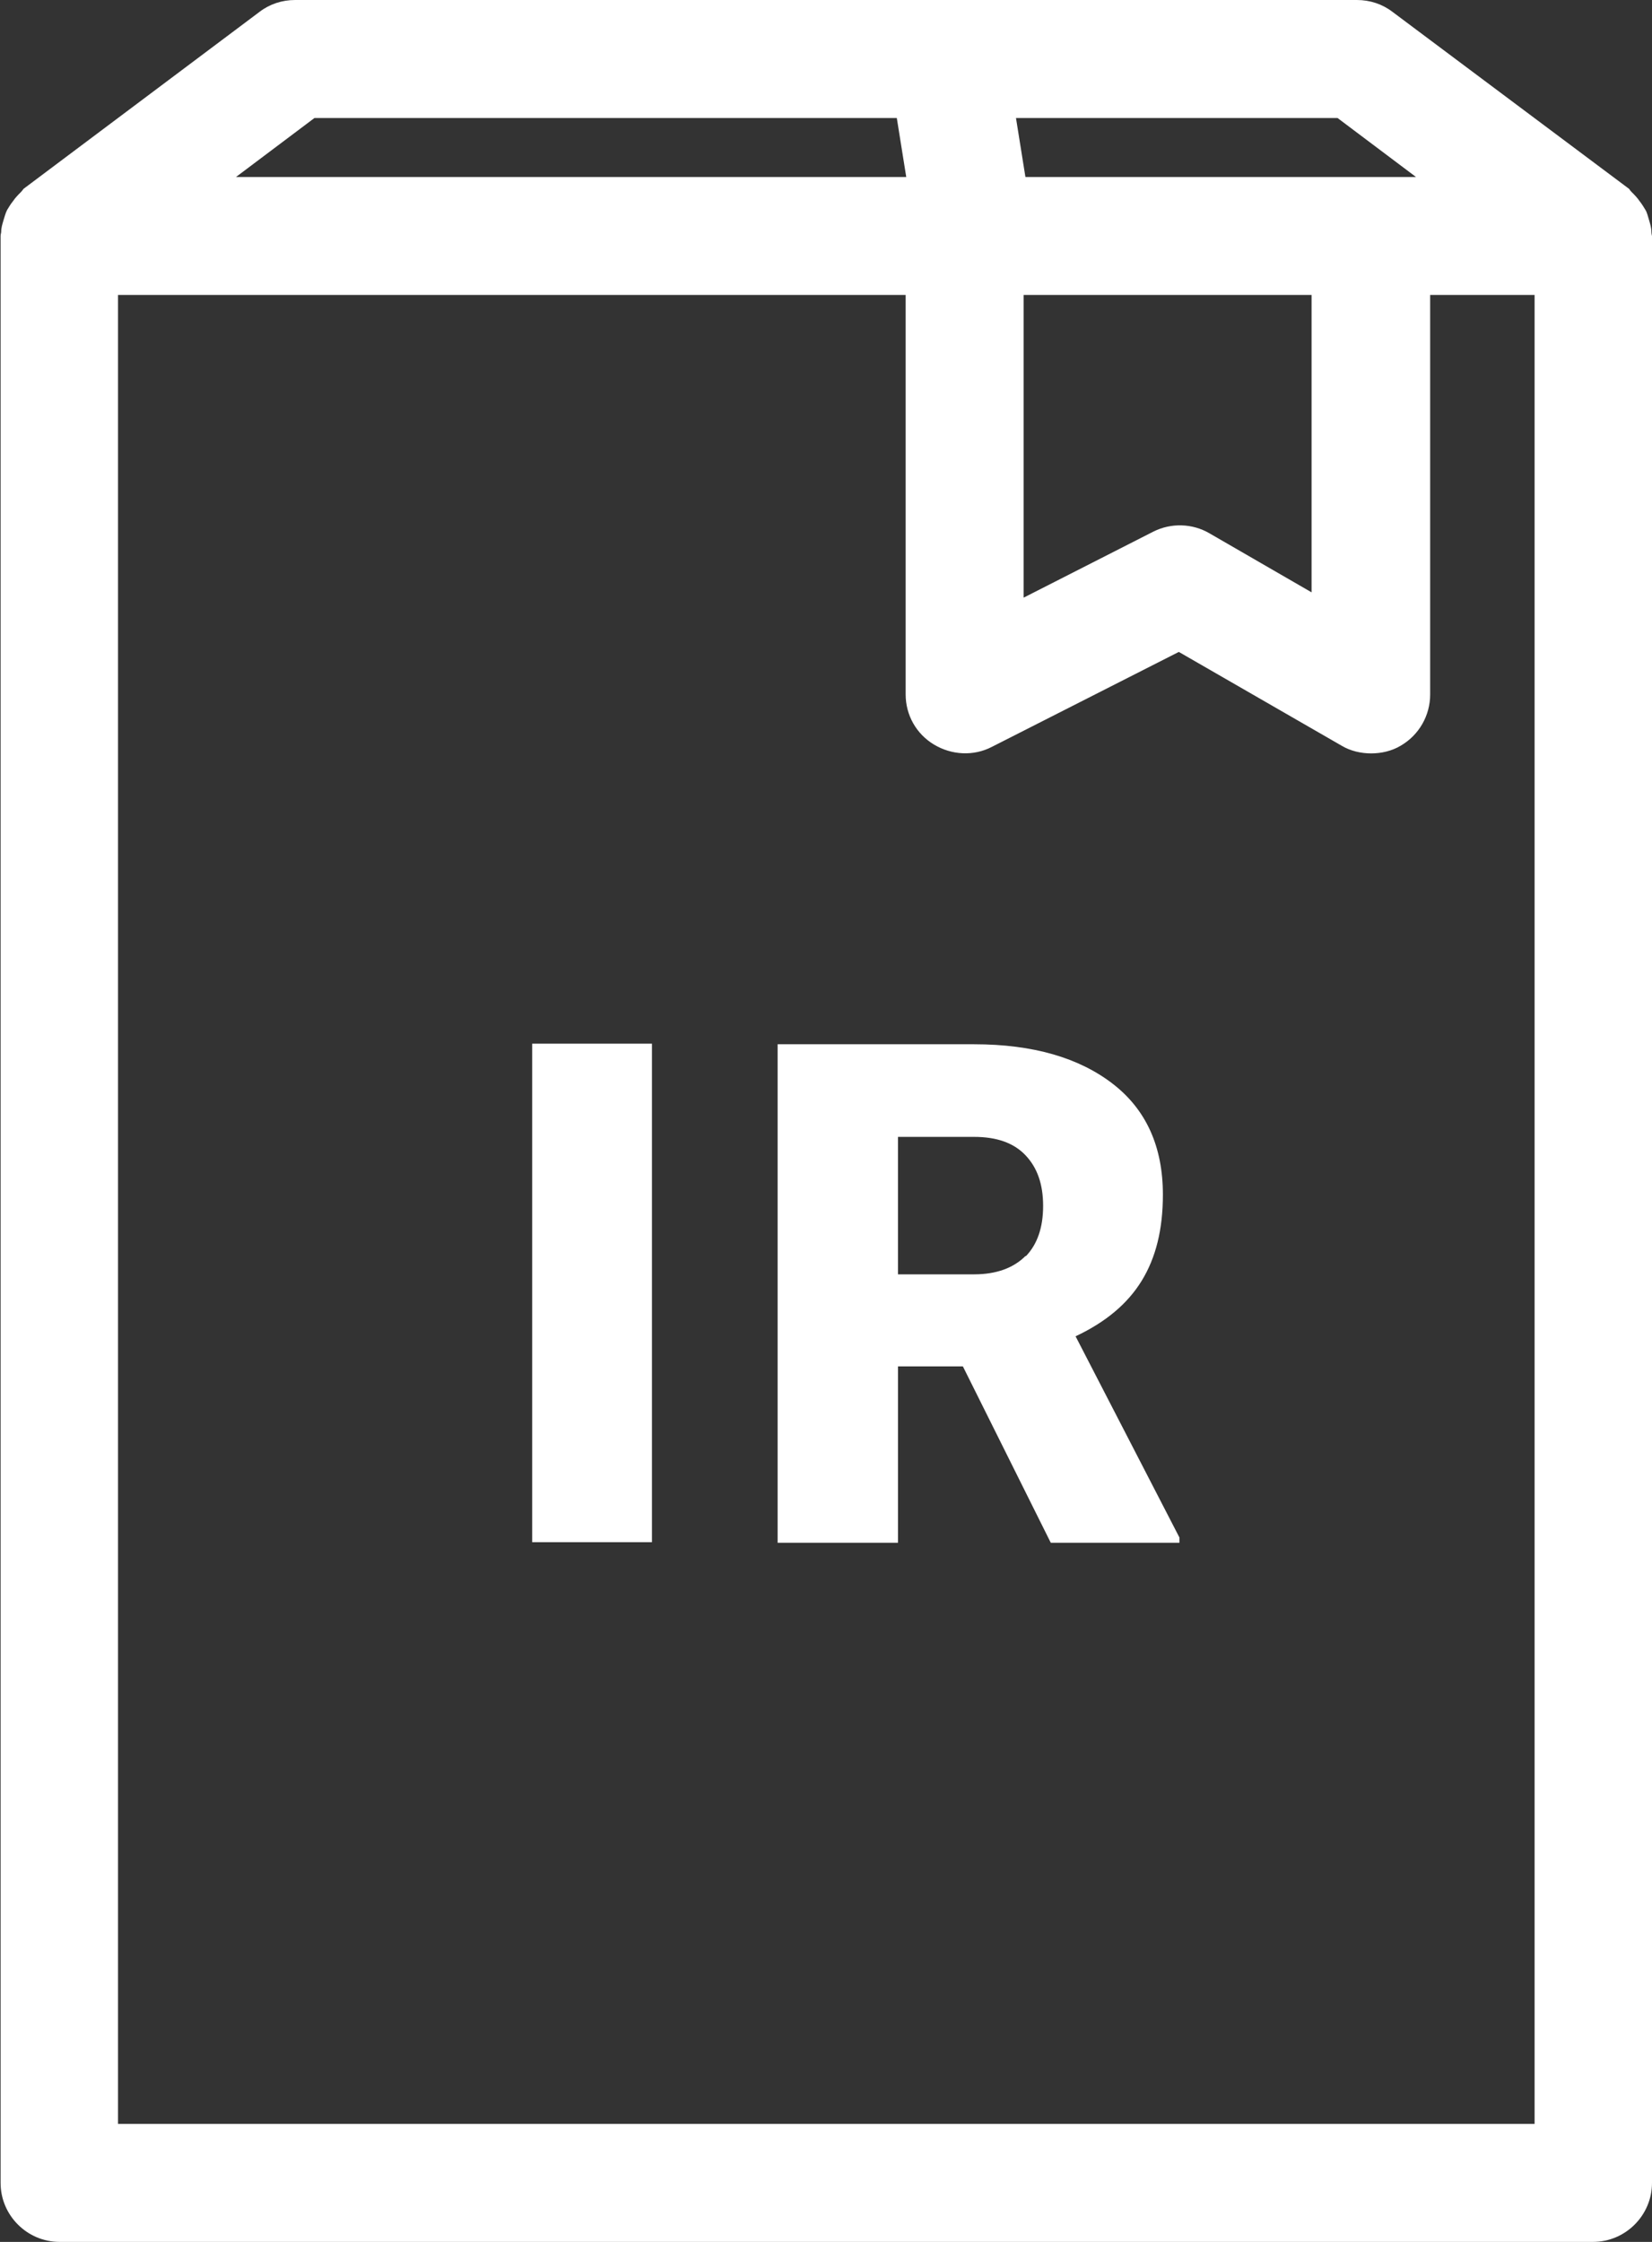 <?xml version="1.0" encoding="UTF-8"?>
<svg id="_レイヤー_2" data-name="レイヤー 2" xmlns="http://www.w3.org/2000/svg" viewBox="0 0 28 38">
  <rect x="0" y="0" width="28" height="38" fill="#333333" stroke="none"/>
  <defs>
    <style>
      .cls-1 {
        fill: #fff;
      }
    </style>
  </defs>
  <g id="_デザイン" data-name="デザイン">
    <g>
      <rect class="cls-1" x="9.02" y="17.69" width="2.03" height="8.45"/>
      <path class="cls-1" d="M19.35,21.71c.24-.39,.36-.87,.36-1.46,0-.81-.28-1.44-.85-1.88-.57-.44-1.35-.67-2.35-.67h-3.33v8.45h2.04v-2.99h1.1l1.49,2.99h2.18v-.09l-1.76-3.41c.51-.24,.88-.55,1.12-.94Zm-1.97-.42c-.2,.2-.49,.31-.87,.31h-1.29v-2.33h1.29c.38,0,.67,.1,.87,.31,.2,.21,.3,.49,.3,.86s-.1,.65-.29,.85Z"/>
      <path class="cls-1" d="M27.99,3.93c0-.07-.02-.13-.04-.2-.02-.06-.03-.12-.06-.17-.03-.05-.06-.1-.1-.15-.04-.06-.09-.11-.14-.16-.02-.02-.03-.04-.04-.05L23.6,.2c-.17-.13-.38-.2-.6-.2H5c-.22,0-.43,.07-.6,.2L.4,3.2s-.03,.04-.04,.05c-.05,.05-.1,.1-.14,.16-.04,.05-.07,.1-.1,.15-.03,.06-.04,.11-.06,.17-.02,.07-.04,.13-.04,.2,0,.02-.01,.04-.01,.07V37c0,.55,.45,1,1,1H27c.55,0,1-.45,1-1V4s-.01-.04-.01-.07Zm-3.99-.93h-6.62l-.16-1h5.45l1.33,1Zm-6.65,2h4.88v5.04l-1.73-1c-.29-.17-.65-.18-.95-.03l-2.2,1.12V5ZM5.33,2H15.2l.16,1H4l1.33-1ZM26,36H2V5H15.35v6.77c0,.35,.18,.67,.48,.85,.3,.18,.67,.2,.98,.04l3.17-1.61,2.76,1.59c.15,.09,.33,.13,.5,.13s.35-.04,.5-.13c.31-.18,.5-.51,.5-.87V5h1.77v31Z"/>
    </g>
  </g>
</svg>